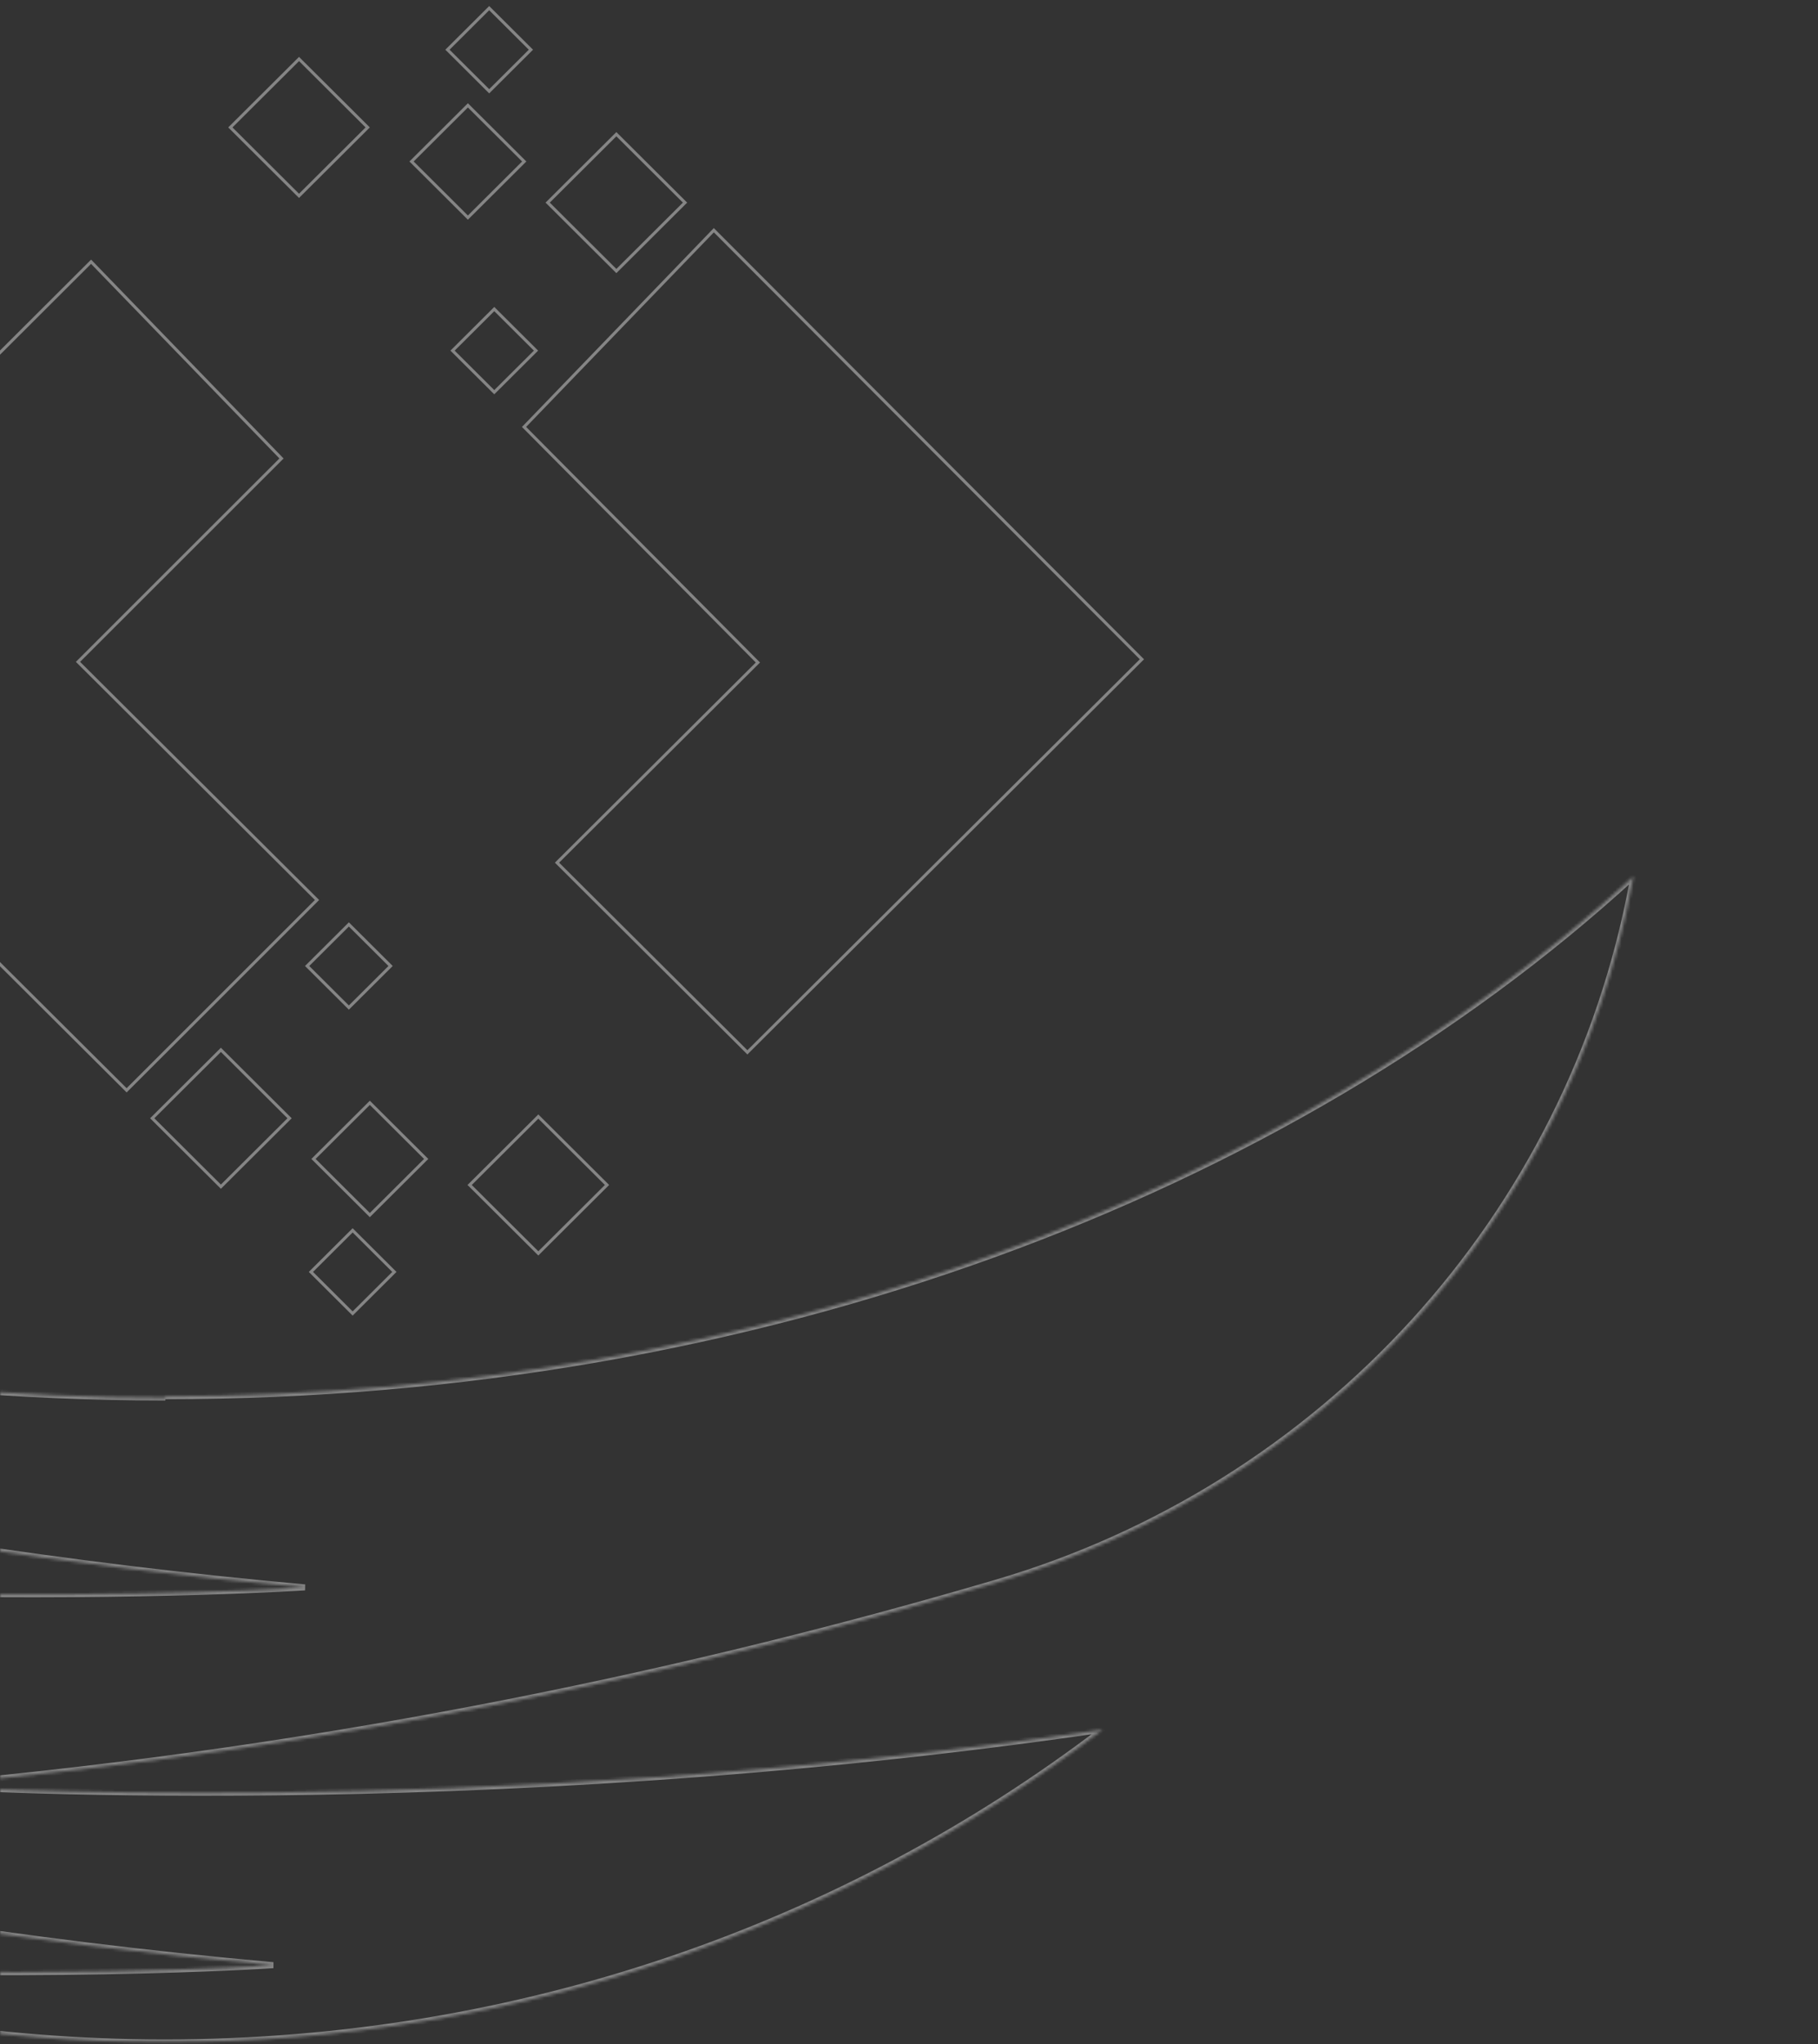 <svg xmlns="http://www.w3.org/2000/svg" width="606" height="681" viewBox="0 0 606 681" fill="none"><rect x="0" y="0" width="606" height="681" fill="#333333" stroke="none"/><g opacity="0.4"><mask id="mask0_3526_1683" style="mask-type:alpha" maskUnits="userSpaceOnUse" x="-109" y="0" width="715" height="681"><rect x="-108.004" y="0.646" width="714" height="680" fill="url(#paint0_linear_3526_1683)"></rect></mask><g mask="url(#mask0_3526_1683)"><mask id="path-2-inside-1_3526_1683" fill="white"><path d="M55.117 465.545C-142.554 465.545 -318.908 398.009 -434.539 292.311C-434.539 292.739 -434.539 293.168 -434.324 293.597C-420.973 366.493 -367.787 425.881 -296.944 448.607C-194.879 481.196 -58.791 514.428 101.628 528.792C101.628 528.792 -105.517 542.514 -334.627 503.065C-334.411 503.493 -333.981 503.708 -333.765 504.137C-284.24 562.668 -216.196 602.546 -141.262 619.054C-71.496 634.277 6.453 647.141 91.077 654.645C91.077 654.645 8.822 660.219 -109.393 654.216C-57.93 671.153 -2.591 680.372 54.902 680.372C173.333 680.372 282.073 641.352 367.559 576.175C156.322 607.048 -25.2 594.827 -25.2 594.827C114.548 582.392 235.562 555.592 331.814 527.292C440.986 495.346 523.457 405.299 544.128 294.026C544.128 293.382 544.343 292.525 544.559 291.882C429.143 397.58 252.573 465.116 54.902 465.116"></path></mask><path d="M-434.539 292.311L-433.864 291.572L-435.539 290.042V292.311H-434.539ZM-434.324 293.597L-433.34 293.417L-433.366 293.276L-433.43 293.148L-434.324 293.597ZM-296.944 448.607L-297.25 449.559L-297.248 449.56L-296.944 448.607ZM101.628 528.792L101.694 529.79L101.718 527.796L101.628 528.792ZM-334.627 503.065L-334.457 502.079L-336.409 501.743L-335.52 503.513L-334.627 503.065ZM-333.765 504.137L-334.659 504.585L-334.606 504.692L-334.529 504.783L-333.765 504.137ZM-141.262 619.054L-141.477 620.031L-141.475 620.031L-141.262 619.054ZM91.077 654.645L91.145 655.642L91.166 653.649L91.077 654.645ZM-109.393 654.216L-109.343 653.217L-109.706 655.166L-109.393 654.216ZM367.559 576.175L368.165 576.97L371.239 574.626L367.414 575.185L367.559 576.175ZM-25.2 594.827L-25.289 593.831L-25.267 595.825L-25.2 594.827ZM331.814 527.292L331.533 526.332L331.532 526.332L331.814 527.292ZM544.128 294.026L545.111 294.208L545.128 294.118V294.026H544.128ZM544.559 291.882L545.507 292.199L546.734 288.533L543.883 291.144L544.559 291.882ZM55.117 464.545C-142.339 464.545 -318.441 397.081 -433.864 291.572L-435.214 293.049C-319.374 398.938 -142.769 466.545 55.117 466.545V464.545ZM-435.539 292.311C-435.539 292.714 -435.554 293.376 -435.217 294.046L-433.43 293.148C-433.524 292.96 -433.539 292.764 -433.539 292.311H-435.539ZM-435.307 293.777C-421.889 367.044 -368.435 426.723 -297.25 449.559L-296.639 447.655C-367.139 425.039 -420.058 365.941 -433.34 293.417L-435.307 293.777ZM-297.248 449.56C-195.126 482.167 -58.966 515.416 101.539 529.788L101.718 527.796C-58.616 513.439 -194.631 480.225 -296.64 447.655L-297.248 449.56ZM101.628 528.792C101.562 527.795 101.562 527.795 101.56 527.795C101.559 527.795 101.556 527.795 101.553 527.795C101.547 527.796 101.538 527.796 101.525 527.797C101.501 527.799 101.463 527.801 101.413 527.804C101.314 527.811 101.164 527.82 100.965 527.833C100.568 527.857 99.974 527.893 99.188 527.939C97.618 528.029 95.284 528.157 92.231 528.306C86.126 528.604 77.146 528.986 65.653 529.32C42.667 529.99 9.63 530.472 -30.564 529.722C-110.957 528.222 -219.967 521.793 -334.457 502.079L-334.796 504.05C-220.177 523.786 -111.06 530.22 -30.602 531.722C9.629 532.473 42.698 531.99 65.711 531.32C77.218 530.984 86.211 530.602 92.329 530.304C95.388 530.155 97.728 530.026 99.304 529.935C100.092 529.89 100.689 529.854 101.089 529.829C101.289 529.816 101.44 529.807 101.541 529.8C101.592 529.797 101.63 529.794 101.656 529.793C101.668 529.792 101.678 529.791 101.684 529.791C101.688 529.791 101.69 529.791 101.692 529.79C101.694 529.79 101.694 529.79 101.628 528.792ZM-335.52 503.513C-335.329 503.895 -335.047 504.165 -334.902 504.309C-334.724 504.486 -334.683 504.539 -334.659 504.585L-332.872 503.688C-333.064 503.306 -333.345 503.037 -333.491 502.892C-333.668 502.715 -333.71 502.663 -333.733 502.616L-335.52 503.513ZM-334.529 504.783C-284.856 563.488 -216.616 603.477 -141.477 620.031L-141.047 618.078C-215.776 601.614 -283.624 561.847 -333.002 503.491L-334.529 504.783ZM-141.475 620.031C-71.672 635.262 6.319 648.133 90.989 655.641L91.166 653.649C6.588 646.149 -71.319 633.292 -141.049 618.077L-141.475 620.031ZM91.077 654.645C91.01 653.647 91.009 653.647 91.009 653.647C91.008 653.647 91.007 653.647 91.006 653.647C91.004 653.647 91 653.648 90.995 653.648C90.986 653.649 90.971 653.65 90.951 653.651C90.911 653.653 90.852 653.657 90.773 653.663C90.614 653.673 90.377 653.688 90.062 653.708C89.433 653.747 88.493 653.804 87.255 653.874C84.779 654.015 81.108 654.209 76.333 654.423C66.782 654.851 52.815 655.36 35.154 655.682C-0.168 656.324 -50.262 656.217 -109.343 653.217L-109.444 655.215C-50.31 658.217 -0.169 658.325 35.191 657.681C52.871 657.359 66.856 656.85 76.422 656.421C81.206 656.206 84.885 656.012 87.369 655.871C88.611 655.8 89.554 655.743 90.187 655.704C90.503 655.684 90.743 655.669 90.903 655.658C90.983 655.653 91.043 655.649 91.084 655.646C91.104 655.645 91.119 655.644 91.129 655.643C91.134 655.643 91.138 655.643 91.141 655.643C91.142 655.643 91.143 655.642 91.144 655.642C91.144 655.642 91.145 655.642 91.077 654.645ZM-109.706 655.166C-58.142 672.136 -2.698 681.372 54.902 681.372V679.372C-2.483 679.372 -57.717 670.171 -109.081 653.266L-109.706 655.166ZM54.902 681.372C173.554 681.372 282.508 642.278 368.165 576.97L366.953 575.379C281.639 640.425 173.111 679.372 54.902 679.372V681.372ZM367.414 575.185C261.852 590.614 163.709 595.275 91.954 596.079C56.078 596.48 26.802 595.918 6.496 595.255C-3.657 594.924 -11.566 594.567 -16.937 594.293C-19.622 594.157 -21.672 594.041 -23.051 593.959C-23.74 593.918 -24.261 593.886 -24.61 593.863C-24.784 593.852 -24.915 593.844 -25.002 593.838C-25.046 593.835 -25.079 593.833 -25.101 593.832C-25.111 593.831 -25.12 593.83 -25.125 593.83C-25.128 593.83 -25.13 593.83 -25.131 593.83C-25.132 593.83 -25.133 593.83 -25.2 594.827C-25.267 595.825 -25.266 595.825 -25.265 595.825C-25.263 595.825 -25.261 595.825 -25.258 595.826C-25.253 595.826 -25.244 595.827 -25.233 595.827C-25.211 595.829 -25.177 595.831 -25.133 595.834C-25.044 595.84 -24.912 595.848 -24.736 595.859C-24.385 595.882 -23.861 595.914 -23.169 595.955C-21.785 596.037 -19.729 596.154 -17.038 596.291C-11.657 596.565 -3.735 596.922 6.431 597.254C26.762 597.918 56.068 598.481 91.977 598.078C163.792 597.274 262.029 592.609 367.703 577.164L367.414 575.185ZM-25.111 595.823C114.712 583.382 235.791 556.567 332.096 528.251L331.532 526.332C235.334 554.617 114.384 581.403 -25.289 593.831L-25.111 595.823ZM332.095 528.251C441.622 496.202 524.37 405.859 545.111 294.208L543.145 293.843C522.543 404.739 440.35 494.49 331.533 526.332L332.095 528.251ZM545.128 294.026C545.128 293.548 545.301 292.815 545.507 292.199L543.61 291.564C543.386 292.235 543.128 293.217 543.128 294.026H545.128ZM543.883 291.144C428.676 396.652 252.359 464.116 54.902 464.116V466.116C252.788 466.116 429.609 398.509 545.234 292.619L543.883 291.144Z" fill="white" mask="url(#path-2-inside-1_3526_1683)"></path><path d="M99.674 65.239L76.783 42.446L99.674 19.654L122.566 42.446L99.674 65.239Z" stroke="white"></path><path d="M205.452 90.288L182.56 67.495L205.452 44.703L228.344 67.495L205.452 90.288Z" stroke="white"></path><path d="M155.962 72.494L137.181 53.795L155.962 35.095L174.743 53.795L155.962 72.494Z" stroke="white"></path><path d="M164.758 130.652L150.849 116.804L164.758 102.955L178.666 116.804L164.758 130.652Z" stroke="white"></path><path d="M163.062 30.408L149.154 16.56L163.062 2.711L176.971 16.56L163.062 30.408Z" stroke="white"></path><path d="M179.44 417.533L156.548 394.74L179.44 371.947L202.332 394.74L179.44 417.533Z" stroke="white"></path><path d="M73.632 395.312L50.74 372.519L73.632 349.726L96.523 372.519L73.632 395.312Z" stroke="white"></path><path d="M123.278 404.77L104.498 386.07L123.278 367.371L142.059 386.07L123.278 404.77Z" stroke="white"></path><path d="M117.547 437.556L103.638 423.707L117.547 409.859L131.455 423.707L117.547 437.556Z" stroke="white"></path><path d="M116.289 335.642L102.381 321.794L116.289 307.946L130.197 321.794L116.289 335.642Z" stroke="white"></path><path d="M105.669 299.808L42.209 363.207L-102.214 219.408L30.36 87.193L93.832 152.724L26.352 220.126L25.998 220.481L26.353 220.835L105.669 299.808Z" stroke="white"></path><path d="M249.13 350.56L185.671 287.375L252.282 221.051L252.636 220.699L252.284 220.344L174.68 142.222L237.939 76.691L380.634 219.624L249.13 350.56Z" stroke="white"></path></g></g><defs><linearGradient id="paint0_linear_3526_1683" x1="605.996" y1="678.562" x2="-152.037" y2="624.915" gradientUnits="userSpaceOnUse"><stop offset="0.415" stop-color="#1A92DC"></stop><stop offset="1" stop-color="#19A8FF"></stop></linearGradient></defs></svg>